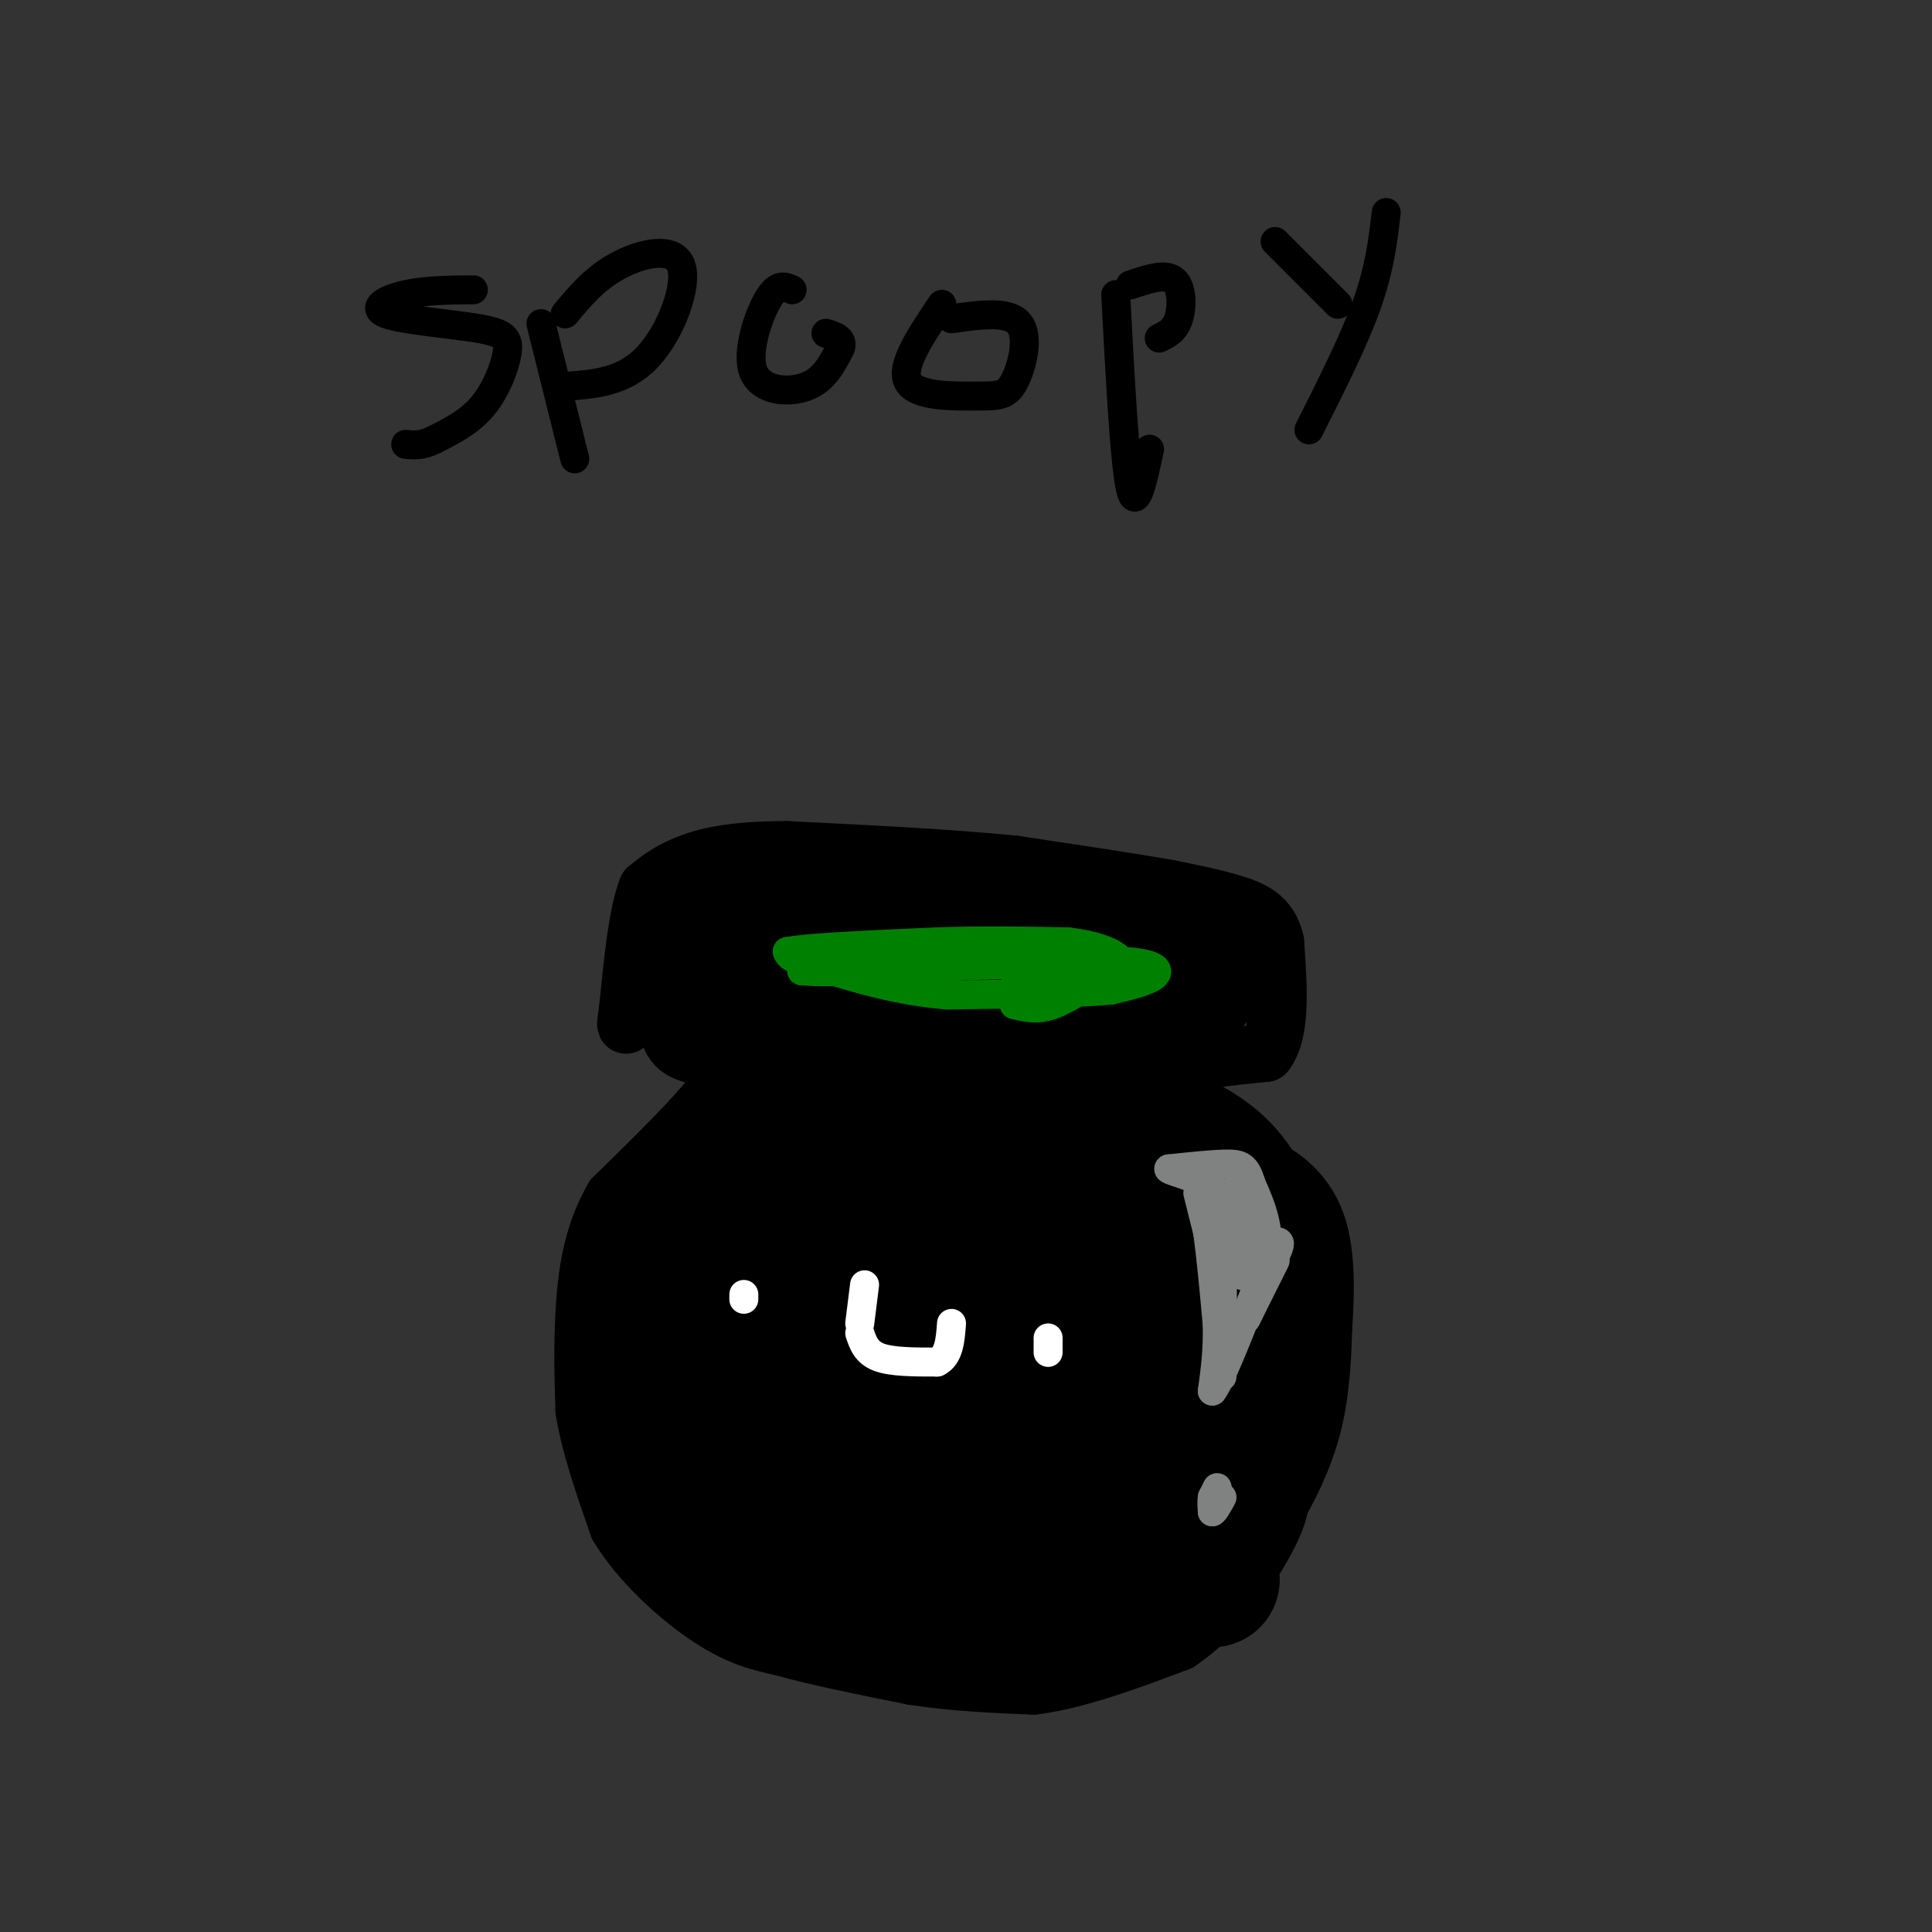 <svg viewBox='0 0 400 400' version='1.1' xmlns='http://www.w3.org/2000/svg' xmlns:xlink='http://www.w3.org/1999/xlink'><rect x="0" y="0" width="400" height="400" fill="#333333" stroke="none"/><g fill='none' stroke='#000000' stroke-width='12' stroke-linecap='round' stroke-linejoin='round'><path d='M166,188c-8.333,1.500 -16.667,3.000 -21,5c-4.333,2.000 -4.667,4.500 -5,7'/><path d='M140,200c-1.000,3.667 -1.000,9.333 -1,15'/><path d='M139,215c1.333,3.167 5.167,3.583 9,4'/><path d='M148,219c0.000,0.000 0.000,7.000 0,7'/><path d='M148,226c-3.500,4.833 -12.250,13.417 -21,22'/><path d='M127,248c-4.600,7.867 -5.600,16.533 -6,24c-0.400,7.467 -0.200,13.733 0,20'/><path d='M121,292c1.167,7.333 4.083,15.667 7,24'/><path d='M128,316c4.644,7.689 12.756,14.911 19,19c6.244,4.089 10.622,5.044 15,6'/><path d='M162,341c7.000,2.000 17.000,4.000 27,6'/><path d='M189,347c8.667,1.333 16.833,1.667 25,2'/><path d='M214,349c9.167,-1.167 19.583,-5.083 30,-9'/><path d='M244,340c8.533,-5.622 14.867,-15.178 18,-21c3.133,-5.822 3.067,-7.911 3,-10'/><path d='M265,309c1.844,-3.956 4.956,-8.844 6,-17c1.044,-8.156 0.022,-19.578 -1,-31'/><path d='M270,261c-1.667,-9.444 -5.333,-17.556 -10,-23c-4.667,-5.444 -10.333,-8.222 -16,-11'/><path d='M244,227c-2.667,-2.833 -1.333,-4.417 0,-6'/><path d='M244,221c3.000,-1.500 10.500,-2.250 18,-3'/><path d='M262,218c3.333,-4.333 2.667,-13.667 2,-23'/><path d='M264,195c-1.111,-5.222 -4.889,-6.778 -9,-8c-4.111,-1.222 -8.556,-2.111 -13,-3'/><path d='M242,184c-7.500,-1.333 -19.750,-3.167 -32,-5'/><path d='M210,179c-13.167,-1.333 -30.083,-2.167 -47,-3'/><path d='M163,176c-11.622,-0.022 -17.178,1.422 -21,3c-3.822,1.578 -5.911,3.289 -8,5'/><path d='M134,184c-2.000,5.000 -3.000,15.000 -4,25'/><path d='M130,209c-0.667,4.500 -0.333,3.250 0,2'/></g>
<g fill='none' stroke='#000000' stroke-width='28' stroke-linecap='round' stroke-linejoin='round'><path d='M192,266c-1.793,0.349 -3.585,0.699 -5,0c-1.415,-0.699 -2.452,-2.445 -3,5c-0.548,7.445 -0.606,24.081 1,31c1.606,6.919 4.877,4.120 7,3c2.123,-1.120 3.096,-0.560 4,-4c0.904,-3.440 1.737,-10.881 2,-18c0.263,-7.119 -0.045,-13.917 -7,-17c-6.955,-3.083 -20.559,-2.452 -28,0c-7.441,2.452 -8.721,6.726 -10,11'/><path d='M153,277c-2.619,4.131 -4.167,8.958 -2,13c2.167,4.042 8.048,7.298 11,11c2.952,3.702 2.976,7.851 3,12'/><path d='M165,313c-5.178,1.956 -19.622,0.844 -26,-3c-6.378,-3.844 -4.689,-10.422 -3,-17'/><path d='M136,293c-0.867,-5.489 -1.533,-10.711 0,-18c1.533,-7.289 5.267,-16.644 9,-26'/><path d='M145,249c5.889,-6.222 16.111,-8.778 21,-13c4.889,-4.222 4.444,-10.111 4,-16'/><path d='M170,220c0.667,-6.311 0.333,-14.089 -4,-18c-4.333,-3.911 -12.667,-3.956 -21,-4'/><path d='M145,198c-4.156,-1.644 -4.044,-3.756 3,-5c7.044,-1.244 21.022,-1.622 35,-2'/><path d='M183,191c11.667,-0.167 23.333,0.417 35,1'/><path d='M218,192c8.111,-0.244 10.889,-1.356 15,0c4.111,1.356 9.556,5.178 15,9'/><path d='M248,201c0.200,2.956 -6.800,5.844 -13,7c-6.200,1.156 -11.600,0.578 -17,0'/><path d='M218,208c-14.167,-0.500 -41.083,-1.750 -68,-3'/><path d='M150,205c-8.711,0.022 3.511,1.578 10,8c6.489,6.422 7.244,17.711 8,29'/><path d='M168,242c1.500,17.500 1.250,46.750 1,76'/><path d='M169,318c-0.422,12.889 -1.978,7.111 -4,4c-2.022,-3.111 -4.511,-3.556 -7,-4'/><path d='M158,318c-1.333,-0.833 -1.167,-0.917 -1,-1'/><path d='M157,317c1.667,-0.333 6.333,-0.667 9,0c2.667,0.667 3.333,2.333 4,4'/><path d='M170,321c4.500,2.000 13.750,5.000 23,8'/><path d='M193,329c6.667,1.667 11.833,1.833 17,2'/><path d='M210,331c7.667,-0.167 18.333,-1.583 29,-3'/><path d='M239,328c7.578,-0.644 12.022,-0.756 12,-1c-0.022,-0.244 -4.511,-0.622 -9,-1'/><path d='M242,326c-7.667,1.500 -22.333,5.750 -37,10'/><path d='M205,336c-11.667,1.167 -22.333,-0.917 -33,-3'/><path d='M172,333c-9.167,-2.167 -15.583,-6.083 -22,-10'/><path d='M150,323c3.000,-1.833 21.500,-1.417 40,-1'/><path d='M190,322c13.000,0.000 25.500,0.500 38,1'/><path d='M228,323c10.489,-0.556 17.711,-2.444 22,-5c4.289,-2.556 5.644,-5.778 7,-9'/><path d='M257,309c2.556,-4.111 5.444,-9.889 7,-16c1.556,-6.111 1.778,-12.556 2,-19'/><path d='M266,274c0.444,-6.600 0.556,-13.600 -1,-18c-1.556,-4.400 -4.778,-6.200 -8,-8'/><path d='M257,248c-3.833,-3.333 -9.417,-7.667 -15,-12'/><path d='M242,236c-5.523,-3.126 -11.831,-4.941 -17,-7c-5.169,-2.059 -9.199,-4.362 -12,0c-2.801,4.362 -4.372,15.389 -5,30c-0.628,14.611 -0.314,32.805 0,51'/><path d='M208,310c-1.833,13.440 -6.417,21.542 -1,14c5.417,-7.542 20.833,-30.726 27,-38c6.167,-7.274 3.083,1.363 0,10'/><path d='M234,296c-0.370,3.681 -1.295,7.884 0,6c1.295,-1.884 4.810,-9.853 7,-16c2.190,-6.147 3.054,-10.470 1,-14c-2.054,-3.530 -7.027,-6.265 -12,-9'/><path d='M230,263c-2.917,0.631 -4.208,6.708 -4,5c0.208,-1.708 1.917,-11.202 2,-16c0.083,-4.798 -1.458,-4.899 -3,-5'/><path d='M225,247c6.702,2.929 24.958,12.750 20,11c-4.958,-1.750 -33.131,-15.071 -50,-22c-16.869,-6.929 -22.435,-7.464 -28,-8'/><path d='M167,228c-6.156,-5.933 -7.547,-16.766 -5,-15c2.547,1.766 9.032,16.129 13,23c3.968,6.871 5.419,6.249 9,0c3.581,-6.249 9.290,-18.124 15,-30'/><path d='M199,206c1.000,1.000 -4.000,18.500 -9,36'/><path d='M190,242c-1.500,10.000 -0.750,17.000 0,24'/></g>
<g fill='none' stroke='#808282' stroke-width='6' stroke-linecap='round' stroke-linejoin='round'><path d='M248,247c0.000,0.000 2.000,8.000 2,8'/><path d='M250,255c0.667,4.500 1.333,11.750 2,19'/><path d='M252,274c0.167,5.500 -0.417,9.750 -1,14'/><path d='M251,288c1.667,-2.000 6.333,-14.000 11,-26'/><path d='M262,262c1.333,-7.167 -0.833,-12.083 -3,-17'/><path d='M259,245c-1.044,-3.578 -2.156,-4.022 -5,-4c-2.844,0.022 -7.422,0.511 -12,1'/><path d='M242,242c0.311,0.644 7.089,1.756 10,5c2.911,3.244 1.956,8.622 1,14'/><path d='M253,261c0.167,6.333 0.083,15.167 0,24'/><path d='M264,261c0.000,0.000 -6.000,12.000 -6,12'/><path d='M258,273c0.000,-0.167 3.000,-6.583 6,-13'/><path d='M264,260c1.200,-2.689 1.200,-2.911 0,-3c-1.200,-0.089 -3.600,-0.044 -6,0'/><path d='M258,257c-0.711,-1.156 0.511,-4.044 0,-6c-0.511,-1.956 -2.756,-2.978 -5,-4'/><path d='M253,247c-0.333,0.167 1.333,2.583 3,5'/><path d='M256,252c0.667,2.833 0.833,7.417 1,12'/><path d='M257,264c1.356,0.844 4.244,-3.044 5,-6c0.756,-2.956 -0.622,-4.978 -2,-7'/><path d='M260,251c-1.000,-2.000 -2.500,-3.500 -4,-5'/><path d='M252,308c0.000,0.000 -1.000,2.000 -1,2'/><path d='M251,310c-0.167,0.833 -0.083,1.917 0,3'/><path d='M251,313c0.333,0.000 1.167,-1.500 2,-3'/></g>
<g fill='none' stroke='#008000' stroke-width='6' stroke-linecap='round' stroke-linejoin='round'><path d='M216,199c0.000,0.000 -37.000,2.000 -37,2'/><path d='M179,201c-8.333,0.333 -10.667,0.167 -13,0'/><path d='M166,201c3.167,-0.167 17.583,-0.583 32,-1'/><path d='M198,200c11.000,-0.333 22.500,-0.667 34,-1'/><path d='M232,199c7.244,0.378 8.356,1.822 7,3c-1.356,1.178 -5.178,2.089 -9,3'/><path d='M230,205c-7.167,0.667 -20.583,0.833 -34,1'/><path d='M196,206c-10.167,-0.833 -18.583,-3.417 -27,-6'/><path d='M169,200c-5.500,-1.500 -5.750,-2.250 -6,-3'/><path d='M163,197c4.167,-0.833 17.583,-1.417 31,-2'/><path d='M194,195c9.667,-0.333 18.333,-0.167 27,0'/><path d='M221,195c6.822,0.756 10.378,2.644 11,4c0.622,1.356 -1.689,2.178 -4,3'/><path d='M228,202c-2.489,1.800 -6.711,4.800 -10,6c-3.289,1.200 -5.644,0.600 -8,0'/><path d='M210,208c1.022,-0.178 7.578,-0.622 9,-1c1.422,-0.378 -2.289,-0.689 -6,-1'/><path d='M213,206c-1.167,-0.167 -1.083,-0.083 -1,0'/></g>
<g fill='none' stroke='#ffffff' stroke-width='6' stroke-linecap='round' stroke-linejoin='round'><path d='M178,276c0.667,2.000 1.333,4.000 4,5c2.667,1.000 7.333,1.000 12,1'/><path d='M194,282c2.500,-1.167 2.750,-4.583 3,-8'/><path d='M217,277c0.000,0.000 0.000,3.000 0,3'/><path d='M154,268c0.000,0.000 0.000,1.000 0,1'/><path d='M179,266c0.000,0.000 -1.000,8.000 -1,8'/></g>
<g fill='none' stroke='#008000' stroke-width='6' stroke-linecap='round' stroke-linejoin='round'><path d='M224,204c0.000,0.000 -14.000,0.000 -14,0'/></g>
<g fill='none' stroke='#000000' stroke-width='6' stroke-linecap='round' stroke-linejoin='round'><path d='M98,60c-4.943,0.041 -9.885,0.081 -14,1c-4.115,0.919 -7.401,2.716 -4,4c3.401,1.284 13.489,2.056 19,3c5.511,0.944 6.445,2.062 6,5c-0.445,2.938 -2.270,7.697 -5,11c-2.730,3.303 -6.365,5.152 -10,7'/><path d='M90,91c-2.667,1.333 -4.333,1.167 -6,1'/><path d='M112,67c0.000,0.000 7.000,28.000 7,28'/><path d='M117,65c3.071,-3.696 6.143,-7.393 11,-10c4.857,-2.607 11.500,-4.125 13,0c1.500,4.125 -2.143,13.893 -7,19c-4.857,5.107 -10.929,5.554 -17,6'/><path d='M164,60c-1.488,-0.714 -2.976,-1.429 -5,2c-2.024,3.429 -4.583,11.000 -3,15c1.583,4.000 7.310,4.429 11,3c3.690,-1.429 5.345,-4.714 7,-8'/><path d='M174,72c0.667,-1.833 -1.167,-2.417 -3,-3'/><path d='M195,63c-4.332,6.426 -8.663,12.852 -7,16c1.663,3.148 9.322,3.019 14,3c4.678,-0.019 6.375,0.072 8,-3c1.625,-3.072 3.179,-9.306 1,-12c-2.179,-2.694 -8.089,-1.847 -14,-1'/><path d='M231,61c0.917,17.333 1.833,34.667 3,40c1.167,5.333 2.583,-1.333 4,-8'/><path d='M234,59c3.600,-1.222 7.200,-2.444 9,-1c1.800,1.444 1.800,5.556 1,8c-0.800,2.444 -2.400,3.222 -4,4'/><path d='M264,50c0.000,0.000 13.000,13.000 13,13'/><path d='M287,44c-0.667,5.750 -1.333,11.500 -4,19c-2.667,7.500 -7.333,16.750 -12,26'/></g>
</svg>